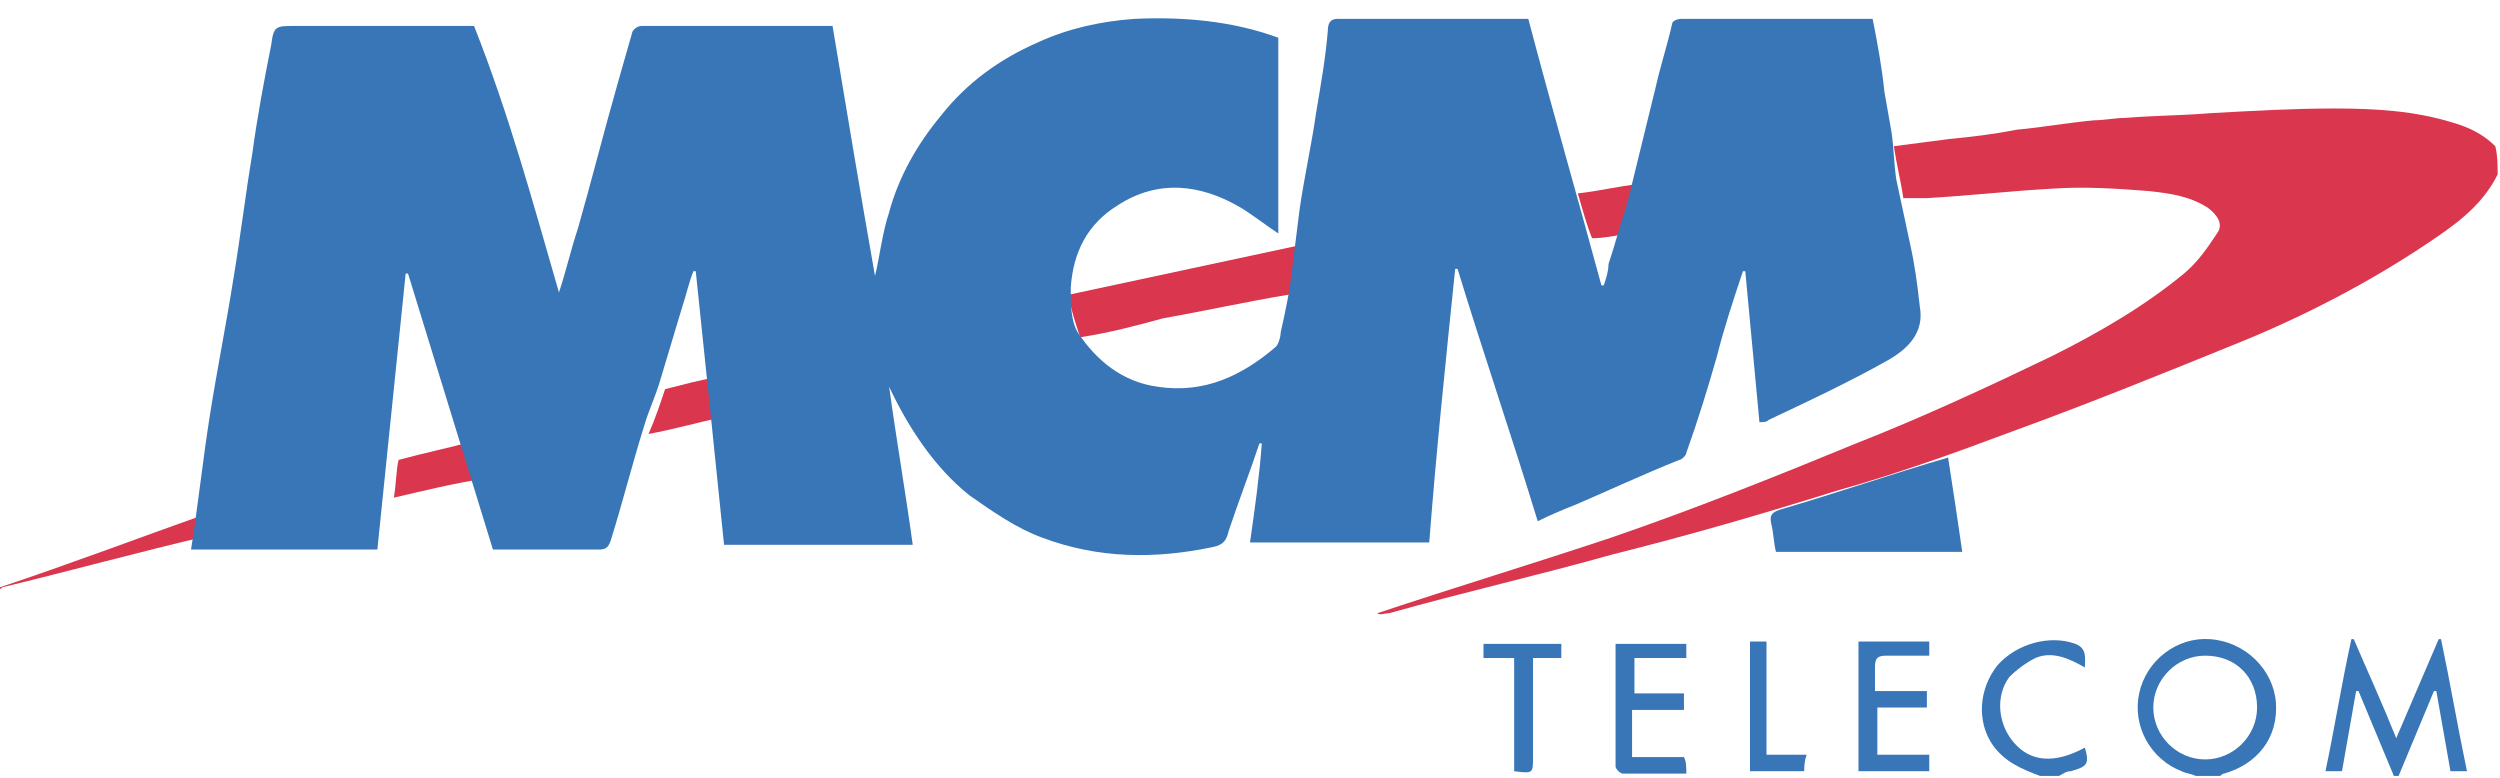 <svg width="106" height="33" viewBox="0 0 106 33" fill="none" xmlns="http://www.w3.org/2000/svg">
<path d="M105.9 7.4C105.2 8.8 104 9.6 102.8 10.4C100.4 12 97.7 13.4 95 14.5C91.8 15.8 88.6 17.1 85.3 18.3C82.9 19.2 80.4 20.1 77.9 20.8C74.7 21.8 71.6 22.7 68.4 23.5C65.2 24.4 62.1 25.1 58.9 26C58.7 26 58.5 26.1 58.4 26C61.7 24.9 65 23.9 68.3 22.8C71.8 21.6 75.3 20.2 78.7 18.8C81.5 17.7 84.3 16.4 87 15.1C89 14.1 90.9 13 92.6 11.6C93.2 11.1 93.6 10.5 94 9.9C94.3 9.5 94 9.1 93.6 8.8C92.8 8.3 92 8.2 91.1 8.1C89.8 8 88.4 7.9 87 8C85.2 8.1 83.5 8.3 81.7 8.4C81.4 8.4 81.1 8.4 80.7 8.4C80.6 7.7 80.4 6.9 80.3 6.2C81.1 6.1 81.8 6 82.6 5.9C83.6 5.8 84.5 5.7 85.5 5.5C86.6 5.4 87.7 5.2 88.8 5.1C89.2 5.1 89.7 5 90.1 5C91.3 4.9 92.5 4.9 93.7 4.8C95.5 4.7 97.2 4.6 99 4.6C100.7 4.6 102.4 4.7 104 5.2C104.7 5.4 105.3 5.7 105.8 6.2C105.9 6.6 105.9 7 105.9 7.4Z" fill="#DA364E"/>
<path d="M45.8 14.3C45.6 13.7 45.4 13.1 45.3 12.5C48.6 11.8 51.8 11.1 55.1 10.4C55 11.1 54.9 11.7 54.8 12.4C54.8 12.4 54.7 12.5 54.6 12.5C52.8 12.8 51 13.2 49.3 13.5C48.2 13.8 47.1 14.1 45.8 14.3Z" fill="#DA364E"/>
<path d="M16.7 21.1C16.8 20.5 16.8 19.9 16.9 19.5C18 19.2 19 19 20.1 18.7C20.2 19.2 20.4 19.7 20.5 20.3C19.2 20.5 18 20.8 16.7 21.1Z" fill="#DA364E"/>
<path d="M0 24.9C3 23.9 5.9 22.8 9 21.7C9 22 9 22.2 9 22.3C9 22.5 8.9 22.7 8.9 22.7C5.9 23.4 3 24.2 0.1 24.9C6.10203e-06 25 0 25 0 24.9Z" fill="#DA364E"/>
<path d="M28.2 16.5C29 16.3 29.7 16.1 30.4 16C30.5 16.6 30.5 17.2 30.6 17.7C29.6 17.9 28.6 18.2 27.5 18.4C27.8 17.7 28 17.1 28.2 16.5Z" fill="#DA364E"/>
<path d="M66.9 8.2C67.8 8.1 68.6 7.9 69.5 7.8C69.3 8.6 69.1 9.3 69 9.9C68.5 10 68 10.1 67.5 10.1C67.3 9.6 67.1 8.9 66.9 8.2Z" fill="#DA364E"/>
<path d="M101.5 32.9C101 31.7 100.5 30.5 100 29.3H99.9C99.7 30.4 99.5 31.6 99.3 32.7C99.1 32.7 98.8 32.7 98.6 32.7C99 30.8 99.3 28.9 99.7 27.1H99.8C100.4 28.5 101 29.8 101.6 31.3C102.2 29.9 102.8 28.5 103.4 27.1H103.5C103.9 29 104.2 30.8 104.6 32.7C104.3 32.7 104.1 32.7 103.9 32.7C103.7 31.6 103.5 30.4 103.3 29.3H103.2C102.7 30.5 102.2 31.7 101.7 32.9C101.5 32.9 101.5 32.9 101.5 32.9Z" fill="#3876B8"/>
<path d="M93.1 32.9C92.9 32.8 92.7 32.8 92.5 32.7C91.2 32.2 90.4 30.8 90.7 29.4C91 28 92.3 27 93.7 27.1C95.2 27.2 96.4 28.4 96.5 29.8C96.6 31.3 95.7 32.4 94.3 32.8C94.2 32.8 94.2 32.9 94.1 32.9C93.7 32.9 93.4 32.9 93.1 32.9ZM95.7 30C95.7 28.7 94.8 27.8 93.5 27.8C92.3 27.8 91.3 28.8 91.3 30C91.3 31.2 92.3 32.2 93.5 32.2C94.7 32.2 95.7 31.2 95.7 30Z" fill="#3876B8"/>
<path d="M86.5 32.9C85.7 32.6 85 32.3 84.5 31.6C83.8 30.6 83.9 29.2 84.7 28.2C85.5 27.3 86.9 26.9 88 27.3C88.5 27.5 88.4 27.9 88.4 28.3C87.7 27.9 87 27.6 86.3 27.9C85.9 28.1 85.5 28.4 85.2 28.7C84.6 29.5 84.7 30.7 85.4 31.5C86.1 32.3 87.1 32.4 88.4 31.7C88.6 32.4 88.5 32.5 87.8 32.7C87.6 32.7 87.5 32.8 87.3 32.9C87.1 32.9 86.8 32.9 86.5 32.9Z" fill="#3876B8"/>
<path d="M23.7 12.4C24 11.5 24.2 10.6 24.5 9.7C25.1 7.6 25.6 5.6 26.2 3.5C26.4 2.8 26.6 2.1 26.8 1.4C26.8 1.3 27 1.1 27.2 1.1C29.9 1.1 32.5 1.1 35.3 1.1C35.9 4.7 36.5 8.3 37.1 11.7C37.3 10.9 37.4 9.9 37.7 9C38.1 7.5 38.9 6.1 39.9 4.9C41 3.5 42.4 2.5 44 1.8C45.3 1.2 46.7 0.9 48.1 0.8C50.2 0.7 52.3 0.9 54.2 1.6C54.2 4.3 54.2 7.1 54.2 9.9C53.6 9.5 53.1 9.1 52.6 8.8C50.9 7.8 49.1 7.6 47.4 8.7C46.1 9.5 45.5 10.7 45.4 12.2C45.4 12.9 45.4 13.6 45.7 14.1C46.5 15.3 47.6 16.2 49.1 16.4C51.1 16.7 52.7 15.9 54.1 14.7C54.2 14.6 54.3 14.3 54.3 14.1C54.5 13.2 54.7 12.3 54.8 11.3C54.9 10.5 55 9.7 55.1 8.9C55.3 7.5 55.6 6.2 55.8 4.8C56 3.6 56.2 2.5 56.3 1.3C56.3 1 56.4 0.8 56.7 0.8C59.4 0.8 62.1 0.8 64.8 0.8C65.8 4.6 66.9 8.4 67.9 12.1H68C68.1 11.8 68.2 11.5 68.2 11.2C68.5 10.3 68.7 9.5 69 8.6C69.4 7 69.8 5.3 70.2 3.7C70.4 2.8 70.7 1.9 70.9 1C70.9 0.9 71.1 0.8 71.3 0.8C74 0.8 76.6 0.8 79.4 0.8C79.6 1.8 79.8 2.9 79.9 3.9C80 4.5 80.1 5 80.2 5.6C80.3 6.3 80.3 6.9 80.4 7.6C80.6 8.5 80.8 9.5 81 10.4C81.2 11.3 81.3 12.1 81.4 13C81.6 14.1 80.9 14.8 80 15.3C78.4 16.2 76.7 17 75 17.8C74.9 17.9 74.8 17.9 74.6 17.9C74.4 15.8 74.2 13.6 74 11.5H73.9C73.5 12.7 73.1 13.9 72.8 15.1C72.4 16.5 72 17.8 71.5 19.2C71.5 19.3 71.3 19.5 71.2 19.5C69.7 20.1 68.2 20.8 66.8 21.4C66.3 21.6 65.8 21.8 65.2 22.1C64.1 18.5 62.9 15 61.8 11.4C61.8 11.4 61.8 11.4 61.7 11.4C61.3 15.3 60.9 19.1 60.6 23C58.1 23 55.6 23 53 23C53.2 21.6 53.4 20.2 53.5 18.8H53.4C53 20 52.5 21.3 52.1 22.5C52 22.9 51.9 23.1 51.4 23.2C49 23.7 46.6 23.7 44.2 22.8C43.1 22.4 42.1 21.7 41.1 21C39.6 19.8 38.5 18.1 37.7 16.4C38 18.6 38.4 20.9 38.7 23.1C36 23.1 33.4 23.1 30.7 23.1C30.3 19.2 29.9 15.3 29.5 11.5H29.4C29.2 12 29.1 12.5 28.9 13.1C28.6 14.1 28.3 15.1 28 16.1C27.8 16.8 27.5 17.4 27.3 18.1C26.8 19.7 26.4 21.3 25.9 22.9C25.8 23.2 25.7 23.3 25.4 23.3C23.9 23.3 22.4 23.3 20.9 23.3C19.7 19.4 18.5 15.5 17.3 11.6C17.3 11.6 17.3 11.6 17.2 11.6C16.8 15.5 16.4 19.4 16 23.3C13.4 23.3 10.7 23.3 8.1 23.3C8.4 21.4 8.6 19.5 8.9 17.6C9.2 15.7 9.6 13.7 9.9 11.8C10.2 10 10.4 8.3 10.7 6.5C10.9 5 11.2 3.4 11.5 1.9C11.6 1.1 11.7 1.1 12.5 1.1C15 1.1 17.5 1.1 20.1 1.1C21.6 4.9 22.6 8.6 23.7 12.4C23.7 12.4 23.6 12.4 23.7 12.4Z" fill="#3876B8"/>
<path d="M82.6 19.4C82.8 20.7 83 22 83.2 23.4C80.5 23.4 77.9 23.4 75.3 23.4C75.2 23 75.2 22.6 75.1 22.2C75 21.8 75.2 21.7 75.5 21.6C77.9 20.9 80.2 20.1 82.6 19.4Z" fill="#3876B8"/>
<path d="M71.5 32.8C70.6 32.8 69.7 32.8 68.8 32.8C68.7 32.8 68.5 32.6 68.5 32.5C68.5 30.8 68.5 29 68.5 27.3C69.5 27.3 70.5 27.3 71.5 27.3C71.5 27.5 71.5 27.7 71.5 27.9C70.8 27.9 70.1 27.9 69.3 27.9C69.3 28.4 69.3 28.9 69.3 29.4C70 29.4 70.7 29.4 71.4 29.4C71.4 29.6 71.4 29.8 71.4 30.1C70.7 30.1 70 30.1 69.2 30.1C69.2 30.8 69.2 31.4 69.2 32.1C69.9 32.1 70.7 32.1 71.4 32.1C71.5 32.3 71.5 32.5 71.5 32.8Z" fill="#3876B8"/>
<path d="M78.8 32.7C78.8 30.9 78.8 29.1 78.8 27.2C79.8 27.2 80.7 27.2 81.8 27.2C81.8 27.4 81.8 27.6 81.8 27.8C81.2 27.8 80.6 27.8 80 27.8C79.6 27.8 79.5 27.9 79.5 28.3C79.5 28.6 79.5 28.9 79.5 29.3C80.2 29.3 80.9 29.3 81.7 29.3C81.7 29.5 81.7 29.7 81.7 30C81 30 80.3 30 79.6 30C79.6 30.7 79.6 31.3 79.6 32C80.3 32 81.1 32 81.8 32C81.8 32.2 81.8 32.4 81.8 32.7C80.7 32.7 79.8 32.7 78.8 32.7Z" fill="#3876B8"/>
<path d="M64.2 27.9C63.7 27.9 63.4 27.9 62.9 27.9C62.9 27.7 62.9 27.5 62.9 27.3C64 27.3 65.1 27.3 66.2 27.3C66.2 27.5 66.2 27.7 66.2 27.9C65.8 27.9 65.4 27.9 65 27.9C65 28.3 65 28.6 65 28.9C65 30 65 31 65 32.1C65 32.8 65 32.8 64.2 32.7C64.2 31.1 64.2 29.5 64.2 27.9Z" fill="#3876B8"/>
<path d="M76.5 32.7C75.7 32.7 74.9 32.7 74.2 32.7C74.2 30.9 74.2 29.1 74.2 27.2C74.4 27.2 74.6 27.2 74.9 27.2C74.9 28.8 74.9 30.4 74.9 32C75.5 32 76 32 76.6 32C76.5 32.3 76.5 32.5 76.5 32.7Z" fill="#3876B8"/>
</svg>
